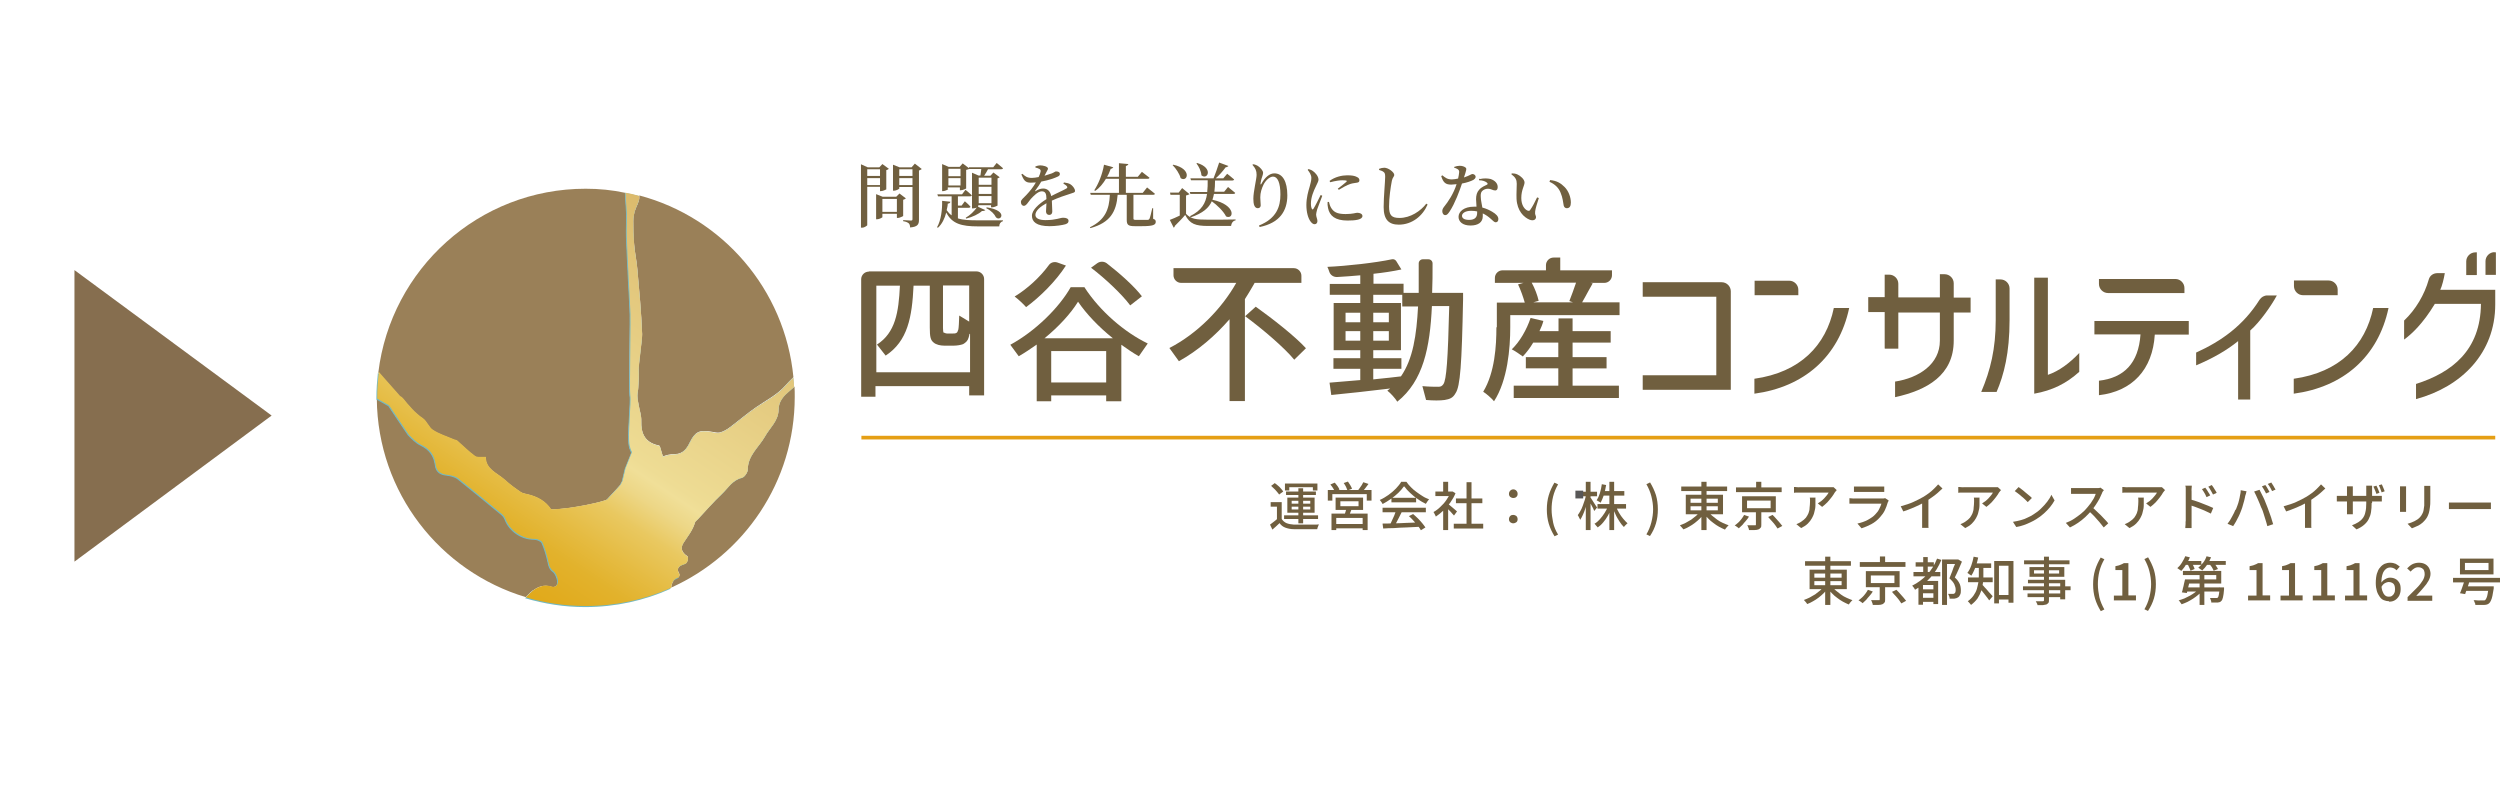 <svg xmlns="http://www.w3.org/2000/svg" xmlns:xlink="http://www.w3.org/1999/xlink" id="b" width="115.51" height="36.9" viewBox="0 0 115.51 36.9"><defs><style>.h{fill:none;}.i{fill:url(#f);}.j{fill:#585757;}.k{fill:#9a8058;}.l{fill:#e59f15;stroke:#e59f15;stroke-miterlimit:10;stroke-width:.17px;}.m{clip-path:url(#d);}.n{fill:#72b8c2;}.o{fill:#705f3f;}.p{fill:#866e4f;}</style><clipPath id="d"><path id="e" class="h" d="M28.9,8.9c0,.07.07,1,.07,1.02,0,.34-.02.68-.01,1.02,0,.21.15,3.26.16,3.33.04.29-.04,3.74,0,3.99.06.32-.13,1.86-.03,2.33.02.09.06.21.11.3l-.3.75h0c-.06.24-.1.42-.14.6h-.01,0c-.02.05-.05.1-.07.15-.03.05-.54.59-.62.68s-1.72.46-2.59.46c-.25-.38-.62-.58-1.05-.69-.12-.03-.25-.04-.35-.11-.26-.17-.51-.36-.74-.57-.35-.31-.88-.48-.88-1.05-.06,0-.12,0-.18,0-.12,0-.24.01-.31-.04-.29-.21-.55-.47-.82-.71-.04-.04-.12-.04-.18-.07-.32-.14-.66-.24-.95-.43-.19-.12-.28-.41-.47-.54-.37-.25-.64-.58-.91-.91-.04-.05-.09-.09-.14-.11h0s-.53-.6-.99-1.12c-.04.38-.07.77-.07,1.16v.08c.25.14.52.29.55.31,0,0,.86,1.29.9,1.34.17.18.36.37.58.48.4.19.61.47.67.91.04.32.23.45.55.48.17.02.37.07.5.17.68.54,1.35,1.1,2.02,1.65.07.06.13.14.16.23.2.53.78.92,1.35.91.12,0,.31.07.35.16.12.27.2.56.27.85.04.18.06.34.23.47.12.08.19.27.22.43.03.19-.1.35-.29.29-.33-.11-.62.01-.84.17-.08.06-.21.18-.35.33.88.26,1.81.4,2.77.4,1.41,0,2.74-.3,3.94-.84.02-.2.08-.4.34-.48.03-.01.06-.12.04-.15-.19-.33.05-.4.28-.48.09-.03.17-.29.08-.35-.24-.16-.33-.36-.17-.61.19-.3.43-.58.53-.94.02-.06.09-.1.13-.15.37-.39.72-.8,1.11-1.17.29-.27.49-.65.93-.75.12-.03.27-.25.27-.38,0-.65.51-1.03.79-1.52.22-.4.62-.72.63-1.22,0-.43.25-.67.53-.91.06-.05.13-.11.19-.16,0-.15-.02-.29-.03-.44-.13.12-.26.25-.37.38-.39.45-.89.69-1.35,1-.41.28-.79.61-1.19.91-.15.11-.31.21-.48.26-.13.04-.29-.01-.43-.04-.54-.09-.73.02-.97.5-.14.27-.32.54-.69.54-.2,0-.38.04-.55.11l-.14-.47s-.02-.04-.05-.04c-.62-.13-.83-.54-.81-1.14.01-.24-.08-.49-.12-.73-.02-.14-.06-.29-.06-.43,0-.12.03-.25.04-.37.01-.27.04-.54.02-.81-.01-.2.17-1.45.16-1.67-.04-.99-.13-1.99-.22-2.98-.03-.39-.12-.78-.15-1.17-.03-.36-.04-.71-.04-1.07,0-.16.03-.33.07-.48.05-.19.18-.38.2-.57,0-.04,0-.08,0-.13-.21-.06-.43-.11-.65-.15h0"></path></clipPath><linearGradient id="f" x1="219.75" y1="-2158.3" x2="220.01" y2="-2158.3" gradientTransform="translate(-36963.94 363217.98) scale(168.28)" gradientUnits="userSpaceOnUse"><stop offset="0" stop-color="#e0a615"></stop><stop offset=".04" stop-color="#e0a817"></stop><stop offset=".07" stop-color="#e1ab1e"></stop><stop offset=".11" stop-color="#e2b22c"></stop><stop offset=".14" stop-color="#e5bb41"></stop><stop offset=".18" stop-color="#e9c860"></stop><stop offset=".21" stop-color="#edd787"></stop><stop offset=".23" stop-color="#f0df98"></stop><stop offset=".24" stop-color="#eedc94"></stop><stop offset=".39" stop-color="#e3c87d"></stop><stop offset=".7" stop-color="#c79740"></stop><stop offset=".99" stop-color="#ab6722"></stop><stop offset="1" stop-color="#ab6722"></stop></linearGradient></defs><g id="c"><path class="p" d="M3.44,12.48l9.11,6.72-9.11,6.75v-13.47Z"></path><path class="k" d="M18.47,18.32c.05.03.1.07.14.11.27.33.54.66.91.91.19.13.28.42.47.54.29.19.63.29.95.43.06.03.14.03.18.07.27.24.53.5.82.71.11.08.31.02.49.03,0,.57.53.73.88,1.05.23.21.48.39.74.57.1.06.23.08.35.11.43.11.8.31,1.05.69.87,0,2.51-.37,2.59-.46s.59-.63.62-.68c.03-.05.05-.09.07-.14,0,0,0,0,0,0h.01c.04-.18.09-.36.14-.59h0s.3-.76.3-.76c-.05-.09-.1-.21-.11-.3-.1-.48.09-2.02.03-2.34-.05-.25.03-3.7,0-3.99,0-.06-.15-3.12-.16-3.33,0-.34,0-.68.01-1.02,0-.02-.06-.94-.06-1.02h0c-.59-.13-1.21-.19-1.83-.19-4.94,0-9,3.71-9.58,8.49.46.52.99,1.12.99,1.12h0Z"></path><path class="k" d="M29.33,9.73c-.04.16-.07.32-.07.48,0,.36,0,.72.04,1.07.03.39.12.78.15,1.17.09.99.18,1.98.22,2.98.01.22-.18,1.46-.16,1.67.02.27,0,.54-.02.81,0,.12-.04.25-.04.37,0,.14.03.29.06.43.04.25.13.49.12.73-.02.6.18,1.01.81,1.14.03,0,.05.04.05.04l.14.47c.16-.07.35-.11.55-.11.37,0,.56-.26.69-.54.24-.48.43-.59.97-.5.14.02.3.07.43.04.17-.05.34-.15.48-.26.4-.3.78-.63,1.19-.91.46-.32.96-.56,1.35-1,.11-.13.24-.26.37-.38-.39-4.06-3.28-7.38-7.12-8.4,0,.04,0,.08,0,.13-.02.19-.14.38-.2.57"></path><path class="k" d="M36.5,18.04c-.29.24-.53.49-.53.91-.01.49-.41.82-.63,1.22-.28.49-.79.87-.79,1.52,0,.13-.15.35-.27.38-.44.11-.65.48-.93.75-.39.37-.75.78-1.11,1.17-.05.05-.12.09-.13.15-.1.36-.34.64-.53.94-.16.25-.07.45.17.61.09.06.01.32-.08.35-.22.08-.47.16-.28.48.02.03-.01.14-.04.15-.25.08-.31.29-.34.48,3.36-1.51,5.71-4.88,5.71-8.81,0-.16,0-.33-.01-.48-.06.05-.13.11-.19.16"></path><path class="k" d="M24.63,27.28c.21-.16.51-.29.84-.17.19.07.33-.1.29-.29-.03-.15-.1-.34-.22-.43-.17-.13-.19-.28-.23-.47-.06-.29-.14-.58-.27-.85-.04-.09-.24-.16-.35-.16-.56.01-1.14-.37-1.35-.91-.03-.08-.09-.17-.16-.23-.67-.56-1.34-1.12-2.02-1.65-.13-.1-.33-.15-.5-.17-.32-.03-.51-.17-.55-.48-.05-.43-.27-.71-.67-.91-.22-.11-.41-.3-.58-.48-.05-.05-.9-1.34-.9-1.34-.03-.02-.3-.17-.55-.31.04,4.33,2.92,7.97,6.88,9.16.14-.15.27-.27.35-.33"></path><path class="n" d="M31.33,26.69s.06-.12.04-.15c-.19-.33.05-.4.28-.48.09-.03.17-.29.08-.35-.24-.16-.33-.36-.17-.61.2-.3.43-.58.53-.94.02-.06.09-.1.13-.15.37-.39.72-.8,1.12-1.17.29-.27.49-.65.93-.75.12-.03.27-.25.27-.38,0-.65.51-1.03.79-1.52.22-.4.62-.72.63-1.22,0-.43.25-.67.53-.91.06-.05.13-.11.19-.16,0-.15-.02-.29-.03-.44-.13.12-.26.25-.37.38-.39.45-.89.69-1.35,1-.41.28-.79.61-1.19.91-.15.11-.31.21-.48.26-.13.04-.29-.01-.43-.04-.54-.09-.73.02-.97.5-.14.27-.32.54-.69.54-.2,0-.38.04-.55.11l-.14-.47s-.02-.04-.05-.04c-.62-.13-.83-.54-.81-1.14.01-.24-.08-.49-.12-.73-.02-.14-.06-.29-.06-.43,0-.12.03-.25.04-.37.01-.27.04-.54.02-.81-.01-.2.17-1.45.16-1.67-.04-.99-.13-1.99-.22-2.98-.03-.39-.12-.78-.15-1.17-.03-.36-.04-.71-.04-1.07,0-.16.03-.33.07-.48.06-.19.18-.38.2-.57,0-.04,0-.08,0-.13-.21-.06-.43-.11-.65-.15h0c0,.09.06,1.01.06,1.03,0,.34-.02.68-.01,1.02,0,.21.15,3.26.16,3.33.04.29-.04,3.74,0,3.99.06.32-.13,1.86-.03,2.34.02.09.06.21.11.3l-.3.75h0c-.06.24-.1.42-.14.6h-.01,0l-.07.15c-.03.05-.54.59-.62.68-.07.09-1.72.46-2.59.46-.25-.38-.62-.58-1.05-.69-.12-.03-.25-.04-.35-.11-.26-.17-.51-.36-.74-.57-.35-.31-.88-.48-.88-1.05-.19-.01-.39.04-.49-.03-.29-.21-.55-.47-.82-.71-.04-.04-.12-.04-.18-.07-.32-.14-.66-.24-.95-.43-.19-.12-.28-.41-.47-.54-.37-.25-.64-.58-.91-.91-.04-.05-.09-.09-.14-.11h0s-.53-.6-.99-1.12c-.04.38-.07.77-.07,1.16v.08c.25.14.52.29.55.31,0,0,.86,1.29.9,1.34.17.18.36.37.58.48.4.19.61.47.67.91.04.32.23.45.55.48.17.02.37.07.5.17.68.54,1.35,1.1,2.02,1.65.07.06.13.14.16.23.2.53.78.92,1.35.91.12,0,.31.07.35.16.12.27.2.56.27.85.04.18.06.34.23.47.12.08.19.27.22.43.03.19-.1.35-.29.29-.33-.11-.62.01-.84.17-.08.06-.21.18-.35.33.88.26,1.81.41,2.77.41,1.41,0,2.74-.3,3.94-.84.02-.2.08-.4.34-.48"></path><g class="m"><rect class="i" x="13.76" y="5.13" width="26.6" height="26.65" transform="translate(-3.29 30.78) rotate(-56.39)"></rect></g><g id="g"><path class="o" d="M59.22,23.98c.05.08.13.15.22.19.1.04.21.06.35.07.07,0,.15,0,.25,0h.31c.11,0,.21,0,.32,0s.19,0,.27-.01c0,.02-.02.04-.03.06,0,.03-.02.05-.03.08s-.01.05-.02.08c-.07,0-.15,0-.25,0s-.19,0-.29,0h-.29c-.09,0-.18,0-.25,0-.15,0-.28-.03-.39-.07-.11-.04-.2-.11-.27-.21-.05.05-.1.1-.16.15-.05.05-.11.1-.17.15l-.11-.23c.05-.04.11-.08.17-.13.06-.05.12-.09.17-.14h.2ZM59.22,23.2v.87h-.22v-.66h-.29v-.21h.51ZM58.73,22.45l.17-.13s.1.08.15.12.1.09.14.14.08.09.1.13l-.19.14s-.05-.08-.1-.13c-.04-.05-.09-.1-.13-.14-.05-.05-.1-.09-.14-.13h0ZM59.33,23.81h1.57v.17h-1.57v-.17ZM59.36,22.34h1.51v.32h-.21v-.15h-1.09v.15h-.2v-.32h0ZM59.42,22.71h1.38v.16h-1.38v-.16ZM59.48,22.99h1.26v.7h-1.26v-.7ZM59.68,23.14v.13h.86v-.13h-.86ZM59.68,23.41v.13h.86v-.13h-.86ZM59.99,22.56h.22v1.62h-.22v-1.62Z"></path><path class="o" d="M61.35,22.64h2.02v.49h-.22v-.3h-1.59v.3h-.21v-.49h0ZM61.48,22.38l.19-.08s.09.1.13.16c.04.06.07.11.09.16l-.21.09s-.05-.1-.09-.16c-.04-.06-.08-.12-.12-.16h0ZM61.53,23.73h1.66v.76h-.23v-.56h-1.22v.56h-.22v-.76ZM61.65,24.21h1.41v.2h-1.41v-.2ZM61.71,22.99h1.27v.57h-1.27v-.57ZM61.93,23.16v.23h.84v-.23h-.84ZM62.08,22.32l.2-.07c.03.05.07.11.11.17.04.06.06.12.08.16l-.21.08s-.04-.1-.07-.17c-.03-.06-.07-.12-.11-.18h0ZM62.2,23.48l.26.02c-.02.06-.05.12-.07.18s-.05.11-.07.15l-.2-.03s.03-.1.05-.16c.02-.06.03-.11.04-.16h0ZM62.99,22.28l.24.08c-.05.07-.1.13-.15.2s-.1.12-.15.17l-.19-.07s.06-.07.09-.12.06-.09.09-.13c.03-.05.05-.09.07-.13h0Z"></path><path class="o" d="M64.86,22.48c-.06.09-.15.19-.25.29-.1.1-.22.19-.34.28-.13.09-.26.17-.39.24,0-.02-.02-.04-.03-.06-.02-.02-.03-.05-.05-.07s-.03-.04-.05-.06c.14-.06.27-.14.4-.23.13-.09.24-.19.35-.3.1-.11.19-.21.24-.31h.24c.06.09.14.18.22.26.08.08.17.16.26.22.09.07.19.13.28.19s.19.1.29.14c-.03.03-.05.06-.08.1-.03.04-.05.07-.07.11-.12-.06-.25-.13-.37-.22-.13-.08-.24-.18-.35-.28-.11-.1-.2-.2-.27-.3h0ZM63.88,23.46h2v.21h-2v-.21ZM63.89,24.19c.14,0,.31,0,.49-.01.19,0,.39-.01.59-.02.21,0,.42-.02.62-.03v.21c-.21.01-.41.02-.61.03-.2,0-.4.02-.58.03-.18,0-.35.01-.49.02l-.03-.22h0ZM64.5,23.6l.26.07c-.04.08-.08.16-.12.24-.04.08-.08.16-.12.23-.04.08-.08.14-.12.2l-.2-.07c.04-.06.08-.13.11-.21s.08-.16.11-.24.06-.16.08-.22h0ZM64.29,23h1.14v.21h-1.14v-.21ZM65.09,23.85l.2-.1c.07.06.15.13.22.2s.14.15.2.22.11.14.15.2l-.21.13c-.03-.06-.08-.13-.14-.21s-.13-.15-.2-.23c-.07-.08-.14-.15-.21-.21h0Z"></path><path class="o" d="M67.03,22.71h.09s.13.08.13.08c-.06.15-.14.29-.24.43-.1.14-.2.26-.32.37s-.23.2-.35.28c0-.02-.02-.05-.03-.07s-.03-.05-.04-.08-.03-.05-.04-.06c.11-.06.22-.14.32-.24.11-.1.2-.2.28-.32.08-.12.15-.23.19-.35v-.04h0ZM66.32,22.71h.8v.21h-.8v-.21ZM66.68,22.26h.23v.55h-.23v-.55ZM66.68,23.47l.23-.27v1.29h-.23v-1.02ZM66.89,23.27s.05.04.09.07c.04.03.08.07.13.11.05.04.09.08.13.11s.07.06.08.07l-.14.19s-.05-.06-.09-.1c-.03-.04-.07-.08-.11-.12s-.08-.08-.12-.12c-.04-.04-.07-.07-.1-.09l.13-.12ZM67.17,24.2h1.36v.22h-1.36v-.22ZM67.27,23.03h1.22v.22h-1.22v-.22ZM67.76,22.28h.23v2.03h-.23v-2.03Z"></path><path class="o" d="M69.92,23.01c-.05,0-.1-.02-.14-.05-.04-.04-.06-.08-.06-.14s.02-.11.06-.15c.04-.04.09-.06.14-.06s.1.02.14.06c.04.04.06.09.06.15s-.02.11-.06.14c-.04.04-.09.05-.14.05ZM69.92,24.18c-.05,0-.1-.02-.14-.05-.04-.04-.06-.08-.06-.14,0-.06.02-.11.06-.15.04-.04.09-.05.14-.05s.1.02.14.05c.04.04.06.09.06.15s-.02.11-.06.14-.09.05-.14.05Z"></path><path class="o" d="M71.82,24.77c-.11-.18-.2-.37-.26-.57-.06-.2-.09-.42-.09-.66s.03-.46.09-.66.15-.39.26-.58l.17.08c-.1.17-.18.36-.23.56-.05.2-.07.4-.07.6s.03.4.07.6.12.38.23.56l-.17.08Z"></path><path class="o" d="M73.27,22.86l.13.05c-.02.1-.04.2-.07.3-.03.11-.06.21-.09.31-.03.1-.07.19-.11.28-.04.09-.08.16-.12.22,0-.02-.02-.05-.03-.07s-.03-.05-.04-.08c-.02-.03-.03-.05-.04-.07.04-.05.08-.12.12-.19s.08-.15.11-.24c.03-.08.06-.17.09-.26.03-.09.05-.17.06-.26h0ZM72.94,22.72h.85v.21h-.85v-.21ZM73.27,22.26h.22v2.23h-.22v-2.23ZM73.49,22.99s.04.05.06.09c.03.04.06.09.09.14.03.05.06.1.09.14s.05.08.06.09l-.13.16s-.03-.08-.05-.12-.05-.1-.08-.15c-.03-.05-.05-.1-.08-.15-.03-.05-.05-.08-.06-.11l.11-.08h0ZM74.29,23.39l.18.05c-.05.13-.1.25-.17.37s-.14.23-.22.32c-.08.1-.17.18-.26.24-.01-.02-.03-.04-.05-.06-.02-.02-.04-.04-.05-.06s-.04-.04-.05-.05c.09-.05.17-.12.25-.21.08-.09.15-.18.22-.29.07-.11.12-.21.16-.32h0ZM74,22.37l.21.04c-.03.16-.06.31-.1.45-.05.14-.1.27-.16.37-.01-.01-.03-.03-.05-.04s-.04-.03-.07-.04c-.02-.01-.04-.03-.06-.03.06-.09.11-.2.15-.33.04-.13.07-.27.09-.41h0ZM73.81,23.29h1.32v.21h-1.32v-.21ZM74.05,22.69h1v.21h-1v-.21ZM74.36,22.26h.22v2.23h-.22v-2.23ZM74.67,23.4c.03.1.08.2.14.3s.12.19.19.27c.07.08.13.15.2.21-.02.01-.04.03-.06.05-.02.02-.04.04-.06.06s-.03.04-.05.06c-.07-.07-.14-.15-.2-.25-.06-.1-.13-.2-.18-.32-.05-.11-.1-.23-.14-.34l.16-.05h0Z"></path><path class="o" d="M76.24,24.77l-.17-.08c.1-.17.18-.36.23-.56s.08-.4.08-.6-.03-.4-.08-.6-.13-.38-.23-.56l.17-.08c.11.18.2.37.27.58.06.2.09.42.09.66s-.03.46-.09.66c-.06.2-.15.39-.27.57Z"></path><path class="o" d="M78.55,23.64l.19.08c-.06.08-.12.16-.19.23s-.15.14-.24.21-.17.12-.26.17c-.09.05-.18.1-.27.13-.01-.02-.03-.04-.05-.06-.02-.02-.04-.05-.06-.07-.02-.02-.04-.04-.05-.06.09-.03.17-.07.26-.11.09-.05.18-.1.26-.15.08-.06.16-.12.23-.18s.13-.13.18-.19h0ZM77.68,22.48h2.12v.21h-2.12v-.21ZM77.89,22.86h1.72v.9h-1.72v-.9ZM78.11,23.04v.19h1.26v-.19h-1.26ZM78.11,23.39v.19h1.26v-.19h-1.26ZM78.61,22.26h.24v2.23h-.24v-2.23ZM78.92,23.64c.05.06.11.13.19.19.07.06.15.12.23.18s.17.11.26.15c.09.04.18.08.27.11-.02.02-.04.04-.06.06s-.04.05-.06.07-.03.05-.05.07c-.09-.04-.18-.08-.27-.13-.09-.05-.18-.11-.27-.18-.09-.06-.16-.13-.24-.21-.07-.07-.14-.15-.2-.22l.19-.08h0Z"></path><path class="o" d="M80.58,23.79l.23.08c-.04.06-.08.13-.14.19s-.11.13-.16.19c-.06.06-.12.11-.17.16-.03-.02-.05-.05-.09-.07-.04-.03-.07-.05-.1-.06.06-.04.11-.09.17-.14.05-.05.11-.11.15-.17.05-.06.08-.12.11-.17h0ZM80.21,22.52h2.11v.22h-2.11v-.22ZM80.49,22.93h1.56v.74h-1.56v-.74ZM80.72,23.13v.35h1.09v-.35h-1.09ZM81.14,23.59h.24v.65c0,.06,0,.11-.03.14s-.05.06-.1.08c-.05.02-.11.03-.18.03-.07,0-.16,0-.26,0,0-.03-.01-.07-.03-.11-.01-.04-.03-.08-.05-.11.05,0,.1,0,.14,0h.2s.04,0,.05,0c0,0,.01-.02.01-.03v-.65h0ZM81.14,22.26h.24v.37h-.24v-.37ZM81.69,23.89l.21-.1c.05.05.11.11.16.17s.11.12.16.18.09.11.13.16l-.22.12s-.07-.1-.11-.16c-.05-.06-.1-.13-.16-.19s-.11-.12-.16-.18h0Z"></path><path class="o" d="M84.85,22.66s-.03.03-.04.05c-.02.02-.03.04-.04.05-.03.06-.08.13-.14.21-.06.08-.13.16-.2.24-.08.08-.16.15-.24.21l-.2-.16c.05-.03.11-.07.16-.11s.1-.09.14-.13c.04-.05.08-.09.12-.14.03-.04.06-.08.08-.12h-1.32s-.09,0-.14,0c-.05,0-.09,0-.14.01v-.27s.09,0,.14.01.1,0,.14,0h1.41s.05,0,.08,0c.03,0,.04,0,.06,0l.15.14h0ZM83.88,22.98c0,.13,0,.24,0,.36s-.02.22-.05.32c-.02.1-.06.19-.11.28-.05.09-.11.17-.19.25s-.19.15-.31.21l-.22-.18s.07-.03.11-.05.08-.04.12-.07c.09-.06.16-.12.21-.18.05-.07.09-.14.12-.21.03-.08.05-.16.05-.25.01-.09.02-.18.02-.28v-.09s0-.06-.01-.1h.27,0Z"></path><path class="o" d="M87.26,23.14s-.02.03-.02.04-.01.03-.02.04c-.03.12-.08.24-.13.35s-.13.22-.22.32c-.12.14-.26.25-.41.33s-.3.14-.45.19l-.19-.22c.18-.04.33-.09.48-.17.14-.08.27-.16.36-.27.07-.07.13-.15.17-.24.04-.08.08-.17.1-.24h-1.23s-.07,0-.11,0c-.05,0-.09,0-.14,0v-.25s.09,0,.14.01.08,0,.12,0h1.23s.06,0,.09,0c.03,0,.05,0,.06-.02l.17.11h0ZM85.66,22.48s.07,0,.11,0c.04,0,.08,0,.12,0h.94s.08,0,.12,0c.04,0,.08,0,.11,0v.25s-.07,0-.11,0h-1.18s-.08,0-.11,0v-.25h0Z"></path><path class="o" d="M87.83,23.39c.21-.06.41-.12.58-.2.18-.08.33-.16.47-.24.08-.05.17-.11.25-.17s.16-.13.23-.2.13-.13.19-.2l.2.19c-.07.07-.15.14-.23.21-.08.07-.17.14-.26.2-.09.06-.18.13-.28.19-.09.05-.19.11-.3.16s-.23.11-.36.16c-.13.05-.25.1-.38.14l-.12-.24h0ZM88.83,23.07l.27-.07v1.2s0,.07,0,.11c0,.03,0,.06.01.08h-.3s0-.04,0-.08,0-.07,0-.11v-1.13h0Z"></path><path class="o" d="M92.44,22.66s-.03.03-.04.05c-.02.02-.03.04-.04.05-.03.06-.08.13-.14.21-.06.08-.13.16-.2.24-.08.08-.16.15-.24.21l-.2-.16c.05-.03.11-.07.16-.11s.1-.09.14-.13c.04-.05.08-.09.12-.14.03-.04.06-.08.08-.12h-1.32s-.09,0-.14,0c-.05,0-.09,0-.14.01v-.27s.09,0,.14.01.1,0,.14,0h1.41s.05,0,.08,0c.03,0,.04,0,.06,0l.15.14h0ZM91.46,22.98c0,.13,0,.24,0,.36s-.02.22-.05.32c-.02.1-.06.19-.11.28-.05.09-.11.17-.19.25s-.19.15-.31.21l-.22-.18s.07-.03.11-.05.08-.04.12-.07c.09-.06.16-.12.21-.18.05-.07.09-.14.12-.21.03-.08.05-.16.05-.25.01-.09.02-.18.02-.28v-.09s0-.06-.01-.1h.27,0Z"></path><path class="o" d="M93.01,24.11c.13-.02.26-.05.37-.08s.22-.07.31-.12c.1-.04.18-.09.26-.14.13-.08.25-.17.35-.27.11-.1.2-.21.29-.32.08-.11.15-.21.19-.32l.15.26c-.06.11-.13.21-.21.31s-.18.2-.29.3c-.11.1-.22.18-.35.26-.08.05-.17.1-.26.14-.1.05-.2.09-.31.13s-.23.07-.35.09l-.16-.25h0ZM93.26,22.5s.09.06.15.11c.06.04.11.09.17.14.06.05.11.09.17.14s.1.08.13.12l-.19.19s-.07-.07-.12-.12-.1-.09-.16-.14-.11-.1-.17-.14c-.06-.04-.11-.08-.15-.11l.18-.19h0Z"></path><path class="o" d="M97.19,22.67s-.02.03-.04.05c-.01.03-.03.05-.03.07-.03.08-.08.16-.12.26-.05.09-.11.19-.17.28s-.13.18-.19.26c-.09.1-.19.2-.29.3-.11.1-.22.19-.34.27-.12.08-.24.15-.37.21l-.19-.21c.13-.05.26-.11.38-.19s.23-.16.34-.25c.11-.09.2-.18.27-.27.05-.06.11-.13.16-.2.05-.08.1-.15.14-.22.04-.08.07-.14.09-.21h-.88s-.06,0-.1,0c-.04,0-.07,0-.1,0s-.05,0-.06,0v-.27s.04,0,.07,0c.03,0,.07,0,.1,0s.06,0,.09,0h.89s.09,0,.12,0,.07-.01.09-.02l.16.12h0ZM96.66,23.43c.06.05.13.11.2.18.07.07.14.13.21.2.07.07.13.14.19.2.06.06.11.12.15.17l-.21.19c-.06-.08-.13-.16-.2-.25-.08-.09-.16-.18-.24-.27-.09-.09-.17-.17-.26-.25l.18-.17h0Z"></path><path class="o" d="M100.02,22.66s-.03.03-.04.05c-.02.02-.03.04-.04.05-.03.06-.08.13-.14.21-.06.08-.13.16-.2.24-.08.08-.16.15-.24.21l-.2-.16c.05-.03.11-.07.16-.11s.1-.09.14-.13c.04-.05.08-.09.12-.14.03-.04.06-.08.08-.12h-1.32s-.09,0-.14,0c-.05,0-.09,0-.14.01v-.27s.09,0,.14.01.1,0,.14,0h1.41s.05,0,.08,0c.03,0,.04,0,.06,0l.15.14h0ZM99.05,22.98c0,.13,0,.24,0,.36s-.02.22-.05.32c-.02.1-.06.19-.11.28-.05.09-.11.17-.19.25s-.19.15-.31.21l-.22-.18s.07-.03.11-.05.08-.04.12-.07c.09-.06.16-.12.21-.18.05-.07.09-.14.12-.21.03-.08.05-.16.05-.25.01-.09.02-.18.02-.28v-.09s0-.06-.01-.1h.27,0Z"></path><path class="o" d="M100.99,24.1v-1.39s0-.08,0-.13c0-.05,0-.1-.02-.14h.3s0,.08-.01.13,0,.1,0,.14v1.48s0,.08,0,.11c0,.04,0,.07,0,.1h-.29s0-.09.01-.15,0-.11,0-.16h0ZM101.19,23.07c.08.02.17.05.26.08.1.03.2.07.3.11.1.04.19.07.28.11.09.04.16.07.23.1l-.11.26c-.07-.03-.14-.07-.23-.11-.08-.04-.17-.07-.26-.11-.09-.03-.17-.07-.26-.1s-.16-.05-.22-.08v-.27h0ZM101.89,22.53s.05.07.08.11.05.09.08.13c.03.04.05.08.07.12l-.17.08s-.04-.09-.06-.13c-.02-.04-.05-.08-.07-.12-.03-.04-.05-.08-.08-.12l.16-.07h0ZM102.19,22.41s.05.06.08.11.05.08.08.13c.03.04.05.08.07.12l-.17.08s-.05-.09-.07-.13c-.02-.04-.05-.08-.07-.12s-.05-.08-.08-.11l.16-.08h0Z"></path><path class="o" d="M103.3,23.56c.03-.07.05-.13.08-.21.03-.07.05-.15.07-.23s.04-.16.05-.24c.02-.08.03-.15.03-.23l.27.05s-.01.04-.02.07c0,.03-.01.05-.02.07,0,.03-.01.05-.02.06,0,.04-.02.09-.03.15-.01.06-.03.12-.05.19-.02.07-.04.14-.06.21s-.05.13-.07.19c-.03.08-.06.15-.1.23s-.08.16-.12.23c-.04.08-.09.14-.13.21l-.26-.11c.08-.1.15-.21.21-.33.07-.12.12-.23.16-.33h0ZM104.49,23.48c-.03-.06-.05-.13-.08-.2-.03-.07-.06-.14-.09-.21-.03-.07-.06-.14-.09-.2-.03-.06-.06-.12-.08-.16l.25-.08s.05.1.08.16c.03.06.06.13.1.2s.06.14.09.21.06.14.08.2c.02.06.05.12.07.19.03.07.05.15.08.22s.05.15.07.22.04.14.06.19l-.27.09c-.02-.09-.05-.18-.08-.28-.03-.1-.06-.19-.09-.29-.03-.1-.06-.19-.1-.27h0ZM104.66,22.4s.04.06.07.1c.02.04.05.08.07.12.02.04.04.08.06.11l-.16.07s-.05-.11-.09-.17c-.04-.06-.07-.12-.1-.16l.16-.06h0ZM104.94,22.29s.04.07.07.11c.03.04.05.08.07.12s.04.07.06.1l-.16.07c-.03-.05-.06-.11-.09-.17-.04-.06-.07-.12-.11-.16l.15-.06h0Z"></path><path class="o" d="M105.52,23.39c.21-.06.41-.12.58-.2.18-.08.33-.16.47-.24.08-.05.17-.11.25-.17s.16-.13.23-.2.13-.13.19-.2l.2.19c-.07.07-.15.14-.23.21-.08.07-.17.14-.26.2-.09.06-.18.13-.28.19-.09.05-.19.11-.3.16s-.23.11-.36.16c-.13.05-.25.1-.38.14l-.12-.24h0ZM106.52,23.07l.27-.07v1.2s0,.07,0,.11c0,.03,0,.06.01.08h-.3s0-.04,0-.08,0-.07,0-.11v-1.13h0Z"></path><path class="o" d="M107.97,22.91s.03,0,.05,0,.05,0,.09,0,.07,0,.11,0h1.59c.06,0,.11,0,.15,0,.04,0,.07,0,.09,0v.26s-.05,0-.09,0c-.04,0-.09,0-.15,0h-1.69s-.06,0-.09,0c-.03,0-.05,0-.06,0v-.26h0ZM108.71,22.46s0,.04,0,.08,0,.07,0,.12v.87s0,.06,0,.1c0,.03,0,.06,0,.08,0,.03,0,.04,0,.05h-.27s0-.03,0-.05c0-.03,0-.05,0-.08,0-.03,0-.06,0-.1v-.87s0-.06,0-.09c0-.03,0-.07,0-.1h.27ZM109.58,23.24c0,.16-.01.29-.03.42s-.06.23-.11.33c-.05.1-.12.18-.21.26-.09.08-.21.15-.35.21l-.21-.19c.11-.04.21-.09.29-.14.08-.05.15-.11.21-.19s.1-.17.12-.28c.03-.11.04-.24.04-.4v-.61c0-.05,0-.09,0-.13,0-.04,0-.06,0-.08h.27s0,.04,0,.08c0,.04,0,.08,0,.13v.59h0ZM109.8,22.44s.03.06.05.1c.02.04.03.08.05.12.02.04.03.08.04.11l-.14.05s-.03-.07-.04-.11c-.02-.04-.03-.08-.05-.12-.02-.04-.03-.07-.05-.11l.14-.04h0ZM110.04,22.36s.03.07.05.11c.02.04.03.08.05.12.02.04.03.08.04.11l-.14.05c-.02-.05-.04-.11-.06-.17-.02-.06-.05-.12-.07-.16l.14-.04h0Z"></path><path class="o" d="M111.17,22.47s0,.05,0,.08c0,.03,0,.06,0,.1v.81s0,.06,0,.1c0,.04,0,.07,0,.09h-.28s0-.05,0-.08,0-.07,0-.11v-.81s0-.05,0-.09c0-.04,0-.07,0-.09h.28,0ZM112.29,22.45s0,.06,0,.1,0,.08,0,.12v.43c0,.14,0,.25-.02.35-.01.1-.03.19-.05.26-.02.07-.05.13-.08.19-.03.05-.07.11-.12.16-.05.06-.11.11-.18.16s-.13.08-.21.11c-.07.03-.13.06-.19.08l-.2-.21c.11-.03.22-.07.32-.12.1-.05.19-.11.26-.19.04-.05.08-.1.1-.15.03-.05.05-.11.06-.17.01-.06.02-.13.03-.21,0-.08,0-.17,0-.28v-.41s0-.08,0-.12c0-.04,0-.07,0-.1h.29,0Z"></path><path class="o" d="M113.15,23.22s.06,0,.1,0c.04,0,.08,0,.13,0,.05,0,.09,0,.13,0h1.31c.06,0,.11,0,.16,0,.05,0,.08,0,.11,0v.3s-.07,0-.12,0-.1,0-.15,0h-1.31c-.07,0-.13,0-.2,0-.07,0-.12,0-.16,0v-.3h0Z"></path><rect class="j" x="72.79" y="22.67" width=".36" height=".36"></rect><path class="o" d="M40.15,12.54h4.97c.19,0,.35.16.35.35v5.38h-.69v-.43h-4.33v.49h-.66v-5.43c0-.19.16-.35.35-.35M44.79,15.42c0,.08-.03.14-.04.19-.04.14-.13.22-.25.29-.1.04-.29.07-.42.07h-.46c-.16,0-.37-.04-.49-.15-.13-.11-.17-.24-.17-.69v-1.93h-.75c-.07,1.46-.27,2.56-1.29,3.23l-.4-.51c.85-.55,1-1.48,1.06-2.72h-1.09v4h4.33v-1.76h0ZM43.62,15.37s.08.04.14.04h.25c.07,0,.14,0,.18-.03.04-.01.06-.07.09-.16.02-.1.03-.33.04-.64l.46.28v-1.67h-1.21v1.97c0,.12.01.19.04.22"></path><path class="o" d="M48.86,12.13l.39.14c-.47.73-1.2,1.45-1.84,1.92-.11-.13-.38-.38-.53-.49.58-.35,1.17-.89,1.58-1.45.09-.13.26-.17.4-.12"></path><path class="o" d="M57.89,13.21c-.12.2-.23.4-.37.61v4.71s-.71,0-.71,0v-3.78c-.67.77-1.46,1.45-2.34,1.94l-.44-.61c1.3-.67,2.42-1.82,3.09-3.01h-2.55c-.19,0-.35-.16-.35-.35v-.33h5.56c.19,0,.35.16.35.35v.33h-2.16s-.05.09-.08.14M58.02,14.17c.77.55,1.82,1.37,2.32,1.92l-.54.53c-.46-.56-1.48-1.43-2.27-2.01l.49-.44Z"></path><path class="o" d="M62.85,17.59v-.55h-1.24v-.49h1.24v-.37h-1.23v-2.18h1.23v-.38h-1.41v-.5h1.41v-.4c-.32.03-.73.06-1.08.08-.16,0-.3-.09-.35-.24-.03-.09-.06-.17-.09-.23.9-.04,2.23-.19,2.98-.35.08-.02.16.02.2.08l.24.39c-.37.08-.82.15-1.29.2v.46h1.39v.42h.7c0-.43,0-.89,0-1.36,0-.1.08-.19.19-.19h.26c.1,0,.19.08.19.19,0,.47,0,.93-.02,1.36h1.43c0,.12,0,.25,0,.31-.06,2.99-.13,4.02-.35,4.33-.12.22-.27.27-.5.31-.2.03-.53.03-.86,0l-.17-.64c.31.03.6.03.73.03.11,0,.17-.02.24-.12.14-.2.21-1.12.27-3.61h-.8c-.09,1.93-.4,3.46-1.6,4.42-.09-.15-.31-.4-.46-.51l.13-.1c-.99.12-1.98.23-2.72.3l-.08-.57c.39-.03.88-.07,1.43-.12M62.85,14.45h-.68v.44h.68v-.44ZM62.85,15.3h-.68v.44h.68v-.44ZM63.63,17.51c.36-.04.73-.07,1.1-.12.56-.81.72-1.91.79-3.23h-.73v-.54h-1.34v.38h1.28v2.18h-1.28v.37h1.3v.49h-1.3v.49l.18-.02h0ZM64.17,14.45h-.72v.44h.72v-.44ZM64.17,15.3h-.72v.44h.72v-.44Z"></path><path class="o" d="M69.16,15.12v-1.14h1.29c-.07-.25-.19-.59-.31-.84l.25-.07h-1.32v-.23c0-.19.16-.35.35-.35h2.01v-.24c0-.19.16-.35.35-.35h.31v.59h2.39v.23c0,.19-.16.35-.35.35h-.64l.1.02c-.06.1-.12.22-.18.32-.11.2-.21.39-.31.56h1.73v.59h-5.05v.56c0,.97-.12,2.45-.75,3.42-.09-.12-.38-.37-.5-.44.54-.89.61-2.13.61-2.98M74.8,17.82v.57h-4.86v-.57h2.06v-.8h-1.5v-.52h1.5v-.67h-1.16c-.14.24-.31.46-.48.64-.12-.09-.37-.26-.51-.33.37-.35.69-.91.87-1.45l.59.14c-.04.16-.11.32-.18.47h.88v-.59h.65v.59h1.76v.53h-1.76v.67h1.57v.52h-1.57v.8h2.15ZM71.09,13.9l-.25.07h1.84l-.17-.06c.09-.24.22-.57.31-.85h-2.05c.15.27.27.6.32.83"></path><path class="o" d="M75.9,13.71v-.67h3.65c.23,0,.42.19.42.42v4.55h-4.07v-.67h3.4v-3.63h-3.4Z"></path><path class="o" d="M81.06,17.5c2.12-.3,3.31-1.54,3.67-3.27h.71c-.48,2.26-2.09,3.65-4.38,3.96v-.69ZM83.09,13.64h-2.02v-.67h1.6c.23,0,.42.19.42.42v.26Z"></path><path class="o" d="M87.08,16.09v-1.67h-.76v-.69h.76v-1.04h.21c.23,0,.42.19.42.42v.63h1.92v-1.07h.22c.23,0,.42.19.42.42v.66h.78v.69h-.78v1.3c0,1.59-1.23,2.29-2.71,2.61v-.72c1.1-.17,2.07-.8,2.07-1.89v-1.3h-1.92v1.67h-.62Z"></path><path class="o" d="M92.21,14.78v-1.87h.22c.23,0,.42.19.42.42v1.46c0,1.52-.26,2.53-.6,3.32h-.71c.43-1.01.67-2,.67-3.32M93.99,18.19v-5.36h.63v4.49c.52-.18.99-.53,1.45-1.01v.87c-.6.54-1.24.86-2.08,1.01"></path><path class="o" d="M96.77,14.83h4.36v.63h-1.57c-.1,1.62-1.04,2.62-2.58,2.8v-.67c1.15-.13,1.83-.8,1.92-2.14h-2.13v-.63h0ZM100.93,13.54h-3.53c-.23,0-.42-.19-.42-.42v-.23h3.53c.23,0,.42.19.42.42v.23Z"></path><path class="o" d="M103.97,15.27v3.19h-.56v-2.7c-.49.4-1.13.78-1.94,1.12v-.59c1.17-.53,2.18-1.25,2.93-2.44.08-.12.21-.2.36-.2h.44c-.24.45-.78,1.23-1.23,1.62"></path><path class="o" d="M105.98,17.5c2.12-.3,3.31-1.54,3.67-3.27h.71c-.48,2.26-2.09,3.65-4.38,3.96v-.69h0ZM108.01,13.64h-1.6c-.23,0-.42-.19-.42-.42v-.26h1.6c.23,0,.42.19.42.42v.26Z"></path><path class="o" d="M111.08,14.81c.53-.5.94-1.19,1.14-1.9.05-.18.21-.29.4-.29h.34c-.04.25-.13.61-.21.77h2.54v.68c0,2.24-1.55,3.8-3.66,4.37v-.7c1.66-.53,2.98-1.55,3-3.7h-2.13c-.57.94-1.07,1.39-1.42,1.65v-.88h0ZM114.43,12.71h-.48v-.63c0-.23.19-.42.42-.42h.07v1.04h0ZM115.25,11.66h.07v1.04h-.48v-.63c0-.23.19-.42.42-.42"></path><path class="o" d="M50.12,13.27h-.65c-.53.94-1.63,2.03-2.79,2.66l.39.53c.28-.16.56-.35.83-.54v2.62h.67v-.27h2.54v.27h.7v-2.61c.27.19.54.38.81.53l.41-.59c-1.06-.51-2.2-1.48-2.92-2.59M51.11,17.67h-2.54v-1.45h2.54v1.45ZM48.26,15.63c.66-.54,1.21-1.14,1.55-1.69.38.56.96,1.17,1.61,1.69h-3.16Z"></path><path class="o" d="M50.41,12.37l.29-.21c.13-.09.3-.09.43,0,.61.47,1.29,1.08,1.63,1.53l-.54.42c-.37-.5-1.15-1.24-1.81-1.74"></path><polyline class="l" points="115.29 20.22 39.8 20.22 39.8 20.22 115.29 20.22"></polyline><path class="o" d="M40.07,8.64v1.77s-.11.11-.24.11h-.05v-2.93l.31.14h.54l.14-.15.3.22s-.06.05-.12.06v.89s-.15.08-.24.08h-.05v-.2h-.59,0ZM40.07,8.13h.59v-.31h-.59v.31ZM40.66,8.23h-.59v.32h.59v-.32ZM41.85,9.17s-.06.05-.12.06v.75s-.15.09-.24.09h-.05v-.19h-.67v.16s-.12.09-.25.09h-.04v-1.16l.3.12h.63l.15-.15.3.23h0ZM41.44,9.19h-.67v.6h.67v-.6ZM42.59,7.81s-.07.05-.13.07v2.27c0,.21-.05.33-.41.36,0-.08-.02-.15-.06-.19-.05-.04-.12-.08-.26-.1v-.05s.29.02.36.02c.06,0,.07-.02.07-.07v-1.48h-.61v.08s-.12.09-.25.09h-.04v-1.2l.3.12h.56l.15-.17.32.25ZM41.55,8.13h.61v-.31h-.61v.31ZM42.16,8.23h-.61v.32h.61v-.32Z"></path><path class="o" d="M44.26,10.09c.24.08.55.09.94.09.26,0,.87,0,1.14,0v.04c-.11.03-.17.12-.17.24h-.98c-.77,0-1.2-.12-1.47-.64-.07.27-.19.53-.39.71l-.03-.04c.18-.31.24-.81.23-1.21l.38.04c0,.05-.04.08-.12.09,0,.1-.03.2-.05.3.07.1.14.18.23.24v-.88h-.63l-.03-.09h1.14l.16-.21s.19.15.29.25c0,.04-.04.05-.08.05h-.56v.43h.17l.15-.2s.17.14.26.25c0,.03-.04.05-.08.05h-.5v.5h0ZM43.82,8.74s-.13.09-.25.09h-.04v-1.25l.3.13h.51l.14-.16.29.22v-.04s1.12,0,1.12,0l.16-.2s.18.14.29.24c0,.04-.04.05-.09.05h-.6c-.05.1-.12.21-.18.3h.29l.14-.15.29.22s-.05.04-.1.05v1.26s-.15.08-.25.08h-.05v-.1h-.59v.05s0,.01-.02.02l.35.16s-.07.05-.16.04c-.15.14-.44.28-.73.35l-.02-.04c.2-.11.4-.31.51-.47-.05.02-.11.04-.17.04h-.05v-1.65l.3.13h.09c.01-.09.03-.2.04-.3h-.57s-.07.03-.13.04v.86s-.15.08-.24.08h-.05v-.13h-.56v.08h0ZM43.82,8.14h.56v-.34h-.56v.34ZM44.38,8.23h-.56v.34h.56v-.34ZM45.22,8.54h.59v-.33h-.59v.33ZM45.81,8.63h-.59v.33h.59v-.33ZM45.81,9.06h-.59v.33h.59v-.33ZM45.59,9.58c1.05.16.62.7.42.45-.06-.13-.2-.29-.44-.41l.02-.05h0Z"></path><path class="o" d="M49.16,8.43c.14.02.22.04.29.08.1.06.22.2.22.31,0,.08-.07.08-.21.13-.23.07-.58.19-.86.32.01.19.02.39.02.5,0,.1-.05.16-.14.16-.08,0-.15-.05-.15-.16,0-.08.01-.23.02-.38-.29.16-.51.35-.51.54,0,.15.16.24.47.24.48,0,.67-.11.81-.11s.25.04.25.14c0,.08-.03.12-.14.16-.13.04-.45.09-.73.09-.62,0-.82-.21-.82-.48s.32-.55.67-.77c0-.26-.05-.36-.22-.36s-.37.21-.5.35c-.12.14-.21.32-.32.32-.09,0-.14-.08-.14-.18,0-.1.11-.17.25-.32.17-.18.33-.38.44-.58-.08,0-.16.01-.24.01-.26,0-.32-.13-.43-.38l.05-.03c.12.11.21.19.44.19.09,0,.2-.02.31-.04.05-.1.08-.19.09-.25.01-.05,0-.09-.05-.12-.05-.03-.11-.05-.19-.07v-.05c.07-.03.16-.05.22-.05.12,0,.36.05.36.15,0,.05-.03.07-.06.14-.03.05-.06.12-.1.19.13-.04.26-.08.34-.11.12-.05.15-.09.19-.09.1,0,.18.03.18.12,0,.05-.03.09-.1.12-.12.06-.42.17-.76.23-.06.11-.15.25-.28.42-.01.02,0,.04.02.02.11-.07.22-.12.35-.12.2,0,.33.13.37.35.24-.13.53-.25.7-.35.05-.03.06-.06.02-.11-.03-.04-.1-.08-.16-.12l.03-.05h0Z"></path><path class="o" d="M53.29,10.11c.09.04.11.07.11.14,0,.14-.12.2-.64.2h-.33c-.3,0-.37-.06-.37-.29v-1.16h-.42c-.06.79-.35,1.29-1.26,1.54l-.02-.04c.7-.34.89-.82.92-1.5h-.88l-.03-.09h1.33v-.65h-.6c-.14.23-.3.43-.5.56l-.04-.03c.19-.29.37-.72.45-1.18l.43.12s-.05.07-.12.07c-.05.13-.1.26-.17.37h.55v-.63l.44.04s-.04.08-.12.09v.5h.55l.19-.23s.21.16.35.27c0,.04-.04.05-.09.05h-1v.65h.78l.2-.25s.22.18.36.29c0,.04-.04.05-.09.05h-.9v1.09c0,.05.01.07.12.07h.29c.11,0,.21,0,.25,0,.04,0,.05-.02.08-.05.03-.06.08-.26.13-.49h.04v.51s0,0,0,0Z"></path><path class="o" d="M54.8,9.88c.23.24.45.27,1.03.27.37,0,.87,0,1.26-.01v.04c-.13.03-.19.12-.21.26h-1.05c-.6,0-.85-.09-1.07-.51-.13.16-.35.38-.48.51,0,.04-.02.06-.05.08l-.18-.36c.12-.04.29-.12.46-.2v-.96h-.43l-.02-.1h.4l.16-.21.34.28s-.08.05-.16.06v.83h0ZM54.21,7.61c.9.2.65.84.34.62-.05-.2-.22-.45-.37-.6l.03-.02h0ZM55.78,8.85c.02-.16.02-.33.02-.52h-.77l-.03-.09h1.07c.08-.19.18-.48.26-.73l.43.16s-.06.06-.13.06c-.14.19-.3.37-.46.51h.35l.18-.21s.2.15.32.26c0,.03-.04.05-.08.05h-.8c0,.19-.01.36-.03.52h.45l.18-.22s.2.16.33.27c0,.04-.04.05-.09.05h-.89c-.02.09-.04.19-.07.27,1.12.24.99.94.63.77-.12-.24-.41-.52-.66-.7-.14.31-.41.55-.97.74l-.04-.05c.55-.27.73-.61.79-1.03h-.77l-.03-.09h.81ZM55.31,7.53c.78.23.48.81.2.57-.01-.19-.12-.41-.23-.55l.03-.02h0Z"></path><path class="o" d="M57.86,7.63l.03-.04c.07,0,.14.03.2.06.14.08.27.24.27.33,0,.08-.03.13-.05.21-.04.1-.05.2-.07.29,0,.06.02.06.05,0,.16-.29.37-.47.59-.47.38,0,.6.37.6,1.02,0,.71-.35,1.27-1.28,1.46l-.03-.07c.82-.33.99-.88.99-1.43s-.13-.83-.34-.83c-.13,0-.31.13-.43.35-.1.2-.16.4-.16.61,0,.14.02.25.02.37,0,.08-.06.13-.13.13s-.12-.03-.16-.11c-.04-.08-.05-.22-.05-.33,0-.33.15-.91.15-1.1s-.05-.3-.19-.46"></path><path class="o" d="M61.09,9.06c-.06.17-.19.49-.23.61-.03.12-.05.19-.05.24,0,.11.06.21.06.3s-.05.15-.13.15c-.07,0-.13-.05-.19-.13-.11-.15-.19-.42-.19-.76s.09-.64.15-.84c.04-.16.08-.28.08-.41,0-.13-.08-.26-.17-.37l.04-.04c.09.03.15.05.21.1.09.06.25.23.25.39,0,.08-.05.15-.12.31-.1.2-.23.5-.23.79,0,.13.02.2.04.24.02.05.05.05.08,0,.08-.12.25-.47.33-.63l.07.03h0ZM61.4,9.32c.02.08.05.19.09.26.12.21.28.31.68.31.34,0,.47-.06.54-.06.12,0,.24.05.24.15,0,.17-.32.21-.69.21-.57,0-.83-.22-.9-.58-.02-.1-.03-.2-.02-.28h.06s0,0,0,0ZM61.43,8.36c.25-.19.58-.26.81-.26.22,0,.35.02.46.08.09.04.11.1.11.15,0,.06-.03.1-.11.11-.09.02-.19.02-.31.06-.15.05-.37.17-.53.27l-.05-.05c.14-.11.34-.26.4-.32.03-.04.05-.07-.19-.07-.11,0-.29.02-.56.09l-.03-.06h0Z"></path><path class="o" d="M63.72,7.86v-.06c.08-.03.16-.05.24-.05.19,0,.46.21.46.33,0,.08-.08.12-.11.27-.06.31-.13.79-.13,1.19s.11.53.48.53c.51,0,.98-.32,1.24-.66l.06.04c-.22.52-.71.93-1.33.93-.45,0-.7-.22-.7-.81,0-.48.07-1.18.07-1.4,0-.14-.02-.19-.08-.23-.05-.04-.11-.06-.21-.09"></path><path class="o" d="M67.21,7.71c.06-.03.16-.05.23-.05.11,0,.21.03.27.08.07.04.04.13-.07.46.27-.09.34-.16.39-.16.07,0,.15.05.15.13,0,.07-.06.11-.1.14-.11.06-.31.13-.53.17-.11.33-.32.91-.57,1.29-.07.1-.12.17-.2.17-.09,0-.14-.09-.14-.18,0-.07.02-.12.07-.19.21-.26.45-.62.59-1.06-.08,0-.16.02-.24.02-.26,0-.37-.08-.47-.39l.05-.04c.14.11.23.19.44.19.09,0,.2-.02.29-.04.03-.11.04-.22.05-.3,0-.07-.02-.1-.08-.14-.05-.03-.11-.05-.15-.06v-.05h0ZM68.39,8.27c.17-.04.35-.03.48,0,.21.07.33.21.33.37,0,.09-.03.16-.12.16-.11,0-.18-.08-.34-.08-.1,0-.21.05-.27.12-.06.07-.06.18-.05.3,0,.09.04.27.07.45.19.05.33.12.45.19.19.11.29.22.29.34,0,.1-.05.15-.12.15-.08,0-.13-.08-.23-.16-.1-.09-.22-.18-.37-.25,0,.05,0,.09,0,.13,0,.28-.21.43-.57.43s-.55-.18-.55-.4c0-.25.26-.47.71-.47.04,0,.08,0,.12,0,0-.12-.02-.24-.02-.34,0-.19.04-.33.14-.44.11-.13.27-.19.37-.24.04-.03.03-.06-.02-.1-.08-.06-.2-.1-.35-.1v-.07h0ZM68.26,9.77c-.09-.02-.18-.03-.29-.03-.28,0-.42.12-.42.23s.1.19.33.19c.27,0,.37-.13.37-.32v-.08h0Z"></path><path class="o" d="M70.08,8.49c0-.18-.05-.29-.25-.44l.02-.04c.08,0,.18.01.26.05.14.06.33.23.33.37,0,.15-.15.34-.15.72,0,.34.16.53.29.58.05.02.09.02.12-.03.11-.15.22-.37.32-.58l.08.03c-.08.24-.16.51-.17.62-.02.17.04.18.04.26,0,.12-.12.19-.3.12-.26-.11-.57-.4-.6-.96-.01-.25.01-.51.01-.7M71.6,8.38l.02-.06c.32.03.5.15.67.32.19.19.29.48.29.72,0,.17-.06.26-.19.26-.06,0-.12-.04-.14-.12-.03-.14-.04-.36-.15-.61-.09-.22-.27-.39-.51-.49"></path><path class="o" d="M84.27,27.09l.19.08c-.06.08-.12.16-.19.23s-.15.14-.24.21-.17.12-.26.17-.18.1-.27.13c-.01-.02-.03-.04-.04-.06-.02-.02-.04-.05-.06-.07-.02-.02-.04-.04-.05-.06.09-.03.17-.07.26-.11.09-.05.18-.1.26-.15.08-.06.16-.12.23-.18s.13-.13.18-.19ZM83.4,25.93h2.12v.21h-2.12v-.21ZM83.61,26.32h1.72v.9h-1.72v-.9ZM83.83,26.5v.19h1.26v-.19h-1.26ZM83.83,26.85v.19h1.26v-.19h-1.26ZM84.33,25.72h.24v2.23h-.24v-2.23ZM84.64,27.1c.05.06.11.13.19.19.07.06.15.12.23.18s.17.11.26.15c.09.04.18.08.27.11-.02.02-.04.04-.06.06s-.04.05-.06.07c-.02.03-.03.05-.05.07-.09-.04-.18-.08-.27-.13-.09-.05-.18-.11-.27-.18-.09-.06-.16-.13-.24-.21-.07-.07-.14-.15-.2-.22l.19-.08h0Z"></path><path class="o" d="M86.3,27.25l.23.08c-.04.06-.08.13-.14.19s-.11.13-.16.19c-.06.06-.12.11-.17.16-.03-.02-.05-.05-.09-.07-.04-.03-.07-.05-.1-.06.06-.04.11-.09.17-.14.05-.05.11-.11.15-.17.05-.06.08-.12.11-.17h0ZM85.93,25.97h2.11v.22h-2.11v-.22ZM86.21,26.39h1.56v.74h-1.56v-.74ZM86.44,26.59v.35h1.09v-.35h-1.09ZM86.86,27.05h.24v.65c0,.06,0,.11-.03.14s-.05.06-.1.08c-.05.02-.11.03-.18.03-.07,0-.16,0-.26,0,0-.03-.01-.07-.03-.11-.01-.04-.03-.08-.05-.11.05,0,.1,0,.14,0h.2s.04,0,.05,0c0,0,.01-.02.01-.03v-.65h0ZM86.86,25.71h.24v.37h-.24v-.37ZM87.41,27.35l.21-.1c.05.05.11.11.16.17s.11.12.16.18.09.11.13.16l-.22.12s-.07-.1-.11-.16c-.05-.06-.1-.13-.16-.19s-.11-.12-.16-.18h0Z"></path><path class="o" d="M89.5,25.81l.2.06c-.13.31-.29.58-.5.81-.21.23-.45.42-.72.57,0-.02-.02-.04-.03-.06-.02-.03-.03-.05-.05-.07-.02-.02-.03-.04-.05-.06.26-.13.49-.3.69-.51.2-.21.35-.46.46-.74h0ZM88.41,26.43h1.24v.2h-1.24v-.2ZM88.51,25.98h.84v.2h-.84v-.2ZM88.85,26.84h.57v.19h-.57v.91h-.21v-.96l.13-.13h.08ZM88.78,27.23h.65v.18h-.65v-.18ZM88.78,27.62h.64v.19h-.64v-.19ZM88.86,25.74h.21v.83h-.21v-.83ZM89.33,26.84h.22v1.07h-.22v-1.07ZM89.73,25.85h.72v.21h-.49v1.89h-.23v-2.1h0ZM90.4,25.85h.08s.17.1.17.1c-.05.11-.1.24-.16.37s-.11.25-.17.36c.08.07.14.14.18.21.04.07.07.13.08.19s.02.12.02.18c0,.08,0,.15-.03.21s-.05.1-.1.13c-.04.03-.1.05-.17.06-.03,0-.06,0-.1,0s-.08,0-.12,0c0-.03,0-.07-.02-.11s-.03-.08-.05-.11c.04,0,.07,0,.1,0h.08s.04,0,.06,0c.02,0,.03-.01.05-.02.03-.01.04-.04.05-.07s.01-.07.01-.11c0-.07-.02-.15-.06-.24-.04-.09-.12-.18-.23-.28.03-.06.05-.13.08-.2s.06-.14.08-.21.05-.14.08-.2c.02-.06.04-.12.06-.16v-.08h0Z"></path><path class="o" d="M91.18,25.72l.22.04c-.02.11-.05.21-.08.31-.03.1-.07.2-.11.29-.04.09-.08.17-.13.24-.01-.01-.03-.03-.05-.04s-.05-.03-.07-.05-.05-.03-.06-.04c.07-.09.13-.2.18-.34.05-.13.08-.27.11-.41h0ZM91.41,26.14h.23v.47c0,.1,0,.21-.02.33s-.04.24-.08.36-.1.24-.17.35c-.08.11-.18.21-.3.3,0-.01-.03-.03-.04-.05-.02-.02-.04-.04-.06-.07-.02-.02-.04-.04-.05-.05.11-.08.2-.17.27-.27.07-.1.12-.2.15-.3.03-.11.05-.21.07-.31.01-.1.02-.2.02-.29v-.47h0ZM90.93,26.68h1.14v.22h-1.14v-.22ZM91.18,26.03h.82v.21h-.82v-.21ZM91.58,27.01s.05.04.08.08c.03.04.07.08.11.12.04.05.08.09.12.14s.08.09.11.12.06.06.07.08l-.16.19s-.05-.07-.08-.11c-.03-.04-.07-.09-.1-.13s-.07-.09-.11-.14-.07-.09-.11-.13-.06-.07-.08-.1l.14-.13h0ZM92.14,25.92h.89v1.93h-.23v-1.71h-.44v1.74h-.22v-1.96h0ZM92.24,27.49h.69v.21h-.69v-.21Z"></path><path class="o" d="M93.47,27.09h2.2v.18h-2.2v-.18ZM93.52,25.89h2.1v.18h-2.1v-.18ZM93.68,27.42h1.63v.17h-1.63v-.17ZM93.7,26.79h1.72v.9h-.23v-.74h-1.49v-.16ZM93.77,26.2h1.61v.45h-1.61v-.45ZM93.98,26.35v.15h1.16v-.15h-1.16ZM94.44,25.72h.23v2c0,.06,0,.11-.03.14s-.05.05-.09.07c-.04.01-.1.02-.16.03-.07,0-.15,0-.25,0,0-.03-.01-.06-.03-.09s-.03-.07-.05-.09c.05,0,.09,0,.13,0h.19s.04,0,.05-.01c0,0,.01-.02.01-.04v-2h0Z"></path><path class="o" d="M97.06,28.23c-.11-.18-.2-.37-.26-.57-.06-.2-.09-.42-.09-.66s.03-.46.09-.66.15-.39.26-.58l.17.08c-.1.17-.18.36-.23.56-.05.2-.07.4-.07.6s.03.4.07.6c.05.2.13.38.23.56l-.17.08Z"></path><path class="o" d="M97.67,27.75v-.23h.39v-1.18h-.32v-.18c.08-.02.16-.03.22-.06.06-.02.12-.05.17-.08h.21v1.49h.35v.23h-1.01Z"></path><path class="o" d="M99.25,28.23l-.17-.08c.1-.17.18-.36.23-.56s.08-.4.08-.6-.03-.4-.08-.6-.13-.38-.23-.56l.17-.08c.11.18.2.37.27.58.06.2.09.42.09.66s-.03.46-.09.66c-.06.2-.15.39-.27.57Z"></path><path class="o" d="M100.97,25.7l.21.05c-.03.08-.07.16-.11.23s-.09.15-.14.22c-.05.07-.1.13-.15.18-.01-.01-.03-.03-.05-.04-.02-.02-.05-.03-.07-.05-.03-.02-.05-.03-.06-.04.08-.07.15-.15.21-.25s.12-.2.16-.31ZM101.58,27.21l.18.08c-.05.07-.12.13-.19.19s-.15.12-.24.18-.17.1-.26.15c-.09.04-.18.08-.27.11-.01-.02-.03-.04-.04-.06-.02-.02-.03-.04-.05-.07s-.03-.04-.05-.05c.09-.03.18-.05.27-.09.09-.04.17-.08.26-.13s.16-.1.23-.15c.07-.05.13-.11.18-.17h0ZM100.96,26.77h.23c-.01.07-.03.14-.05.22-.02.08-.04.15-.05.22-.02.07-.04.14-.05.19l-.23-.03c.02-.05.04-.12.05-.19.02-.07.04-.14.05-.21.02-.07.03-.14.05-.21h0ZM101.08,26.77h1.32v-.2h-1.54v-.19h1.77v.58h-1.54v-.19h0ZM100.94,25.92h.77v.18h-.77v-.18ZM101.02,27.14h1.57v.19h-1.63l.06-.19ZM101.06,26.05l.19-.07s.06.1.09.16c.03.06.05.11.06.15l-.19.08s-.03-.09-.06-.15c-.03-.06-.05-.12-.08-.17h0ZM101.94,25.7l.22.05c-.05.12-.11.24-.18.34s-.15.2-.23.27c-.01-.01-.03-.03-.05-.04s-.05-.03-.07-.05c-.03-.02-.05-.03-.06-.04.08-.07.16-.15.23-.24.07-.09.12-.19.16-.3h0ZM101.63,26.42h.22v1.53h-.22v-1.53ZM101.88,25.92h.96v.18h-.96v-.18ZM102.08,26.05l.19-.07s.08.1.12.16c.04.06.07.11.09.15l-.2.08s-.04-.1-.08-.16c-.04-.06-.08-.11-.12-.16h0ZM102.53,27.14h.23s0,.07,0,.09c-.01.16-.03.29-.05.37-.02.08-.04.14-.08.17-.02.03-.05.04-.07.05-.03,0-.06.02-.09.02-.03,0-.08,0-.13,0s-.11,0-.17,0c0-.03,0-.07-.02-.11-.01-.04-.03-.07-.04-.1.05,0,.11,0,.16,0s.08,0,.11,0c.02,0,.03,0,.05,0,.01,0,.03,0,.04-.02.02-.02.04-.06.05-.13.01-.07.03-.18.04-.32v-.03h0Z"></path><path class="o" d="M103.87,27.75v-.23h.39v-1.18h-.32v-.18c.08-.02.16-.03.22-.06.06-.02.12-.05.17-.08h.21v1.49h.35v.23h-1.01Z"></path><path class="o" d="M105.37,27.75v-.23h.39v-1.18h-.32v-.18c.08-.02.16-.03.22-.06.06-.02.12-.05.17-.08h.21v1.49h.35v.23h-1.01Z"></path><path class="o" d="M106.86,27.75v-.23h.39v-1.18h-.32v-.18c.08-.02.16-.03.22-.06.06-.02.12-.05.17-.08h.21v1.49h.35v.23h-1.01Z"></path><path class="o" d="M108.35,27.75v-.23h.39v-1.18h-.32v-.18c.08-.02.16-.03.22-.06.06-.02.12-.05.17-.08h.21v1.49h.35v.23h-1.01Z"></path><path class="o" d="M110.38,27.78c-.08,0-.16-.02-.24-.05s-.14-.09-.19-.16c-.05-.07-.1-.16-.13-.26s-.05-.23-.05-.37c0-.17.02-.32.05-.43.04-.12.08-.22.15-.29.06-.08.13-.13.21-.17.08-.03.16-.05.25-.05.1,0,.19.02.26.05.07.04.13.08.19.13l-.15.17s-.07-.07-.12-.09-.1-.04-.16-.04c-.08,0-.15.02-.21.07-.06.05-.12.12-.15.22-.04.11-.06.25-.06.43,0,.14.01.26.04.35s.07.16.12.21c.05.05.11.07.19.07.05,0,.1-.01.14-.04s.08-.07.1-.12c.03-.05.04-.11.04-.19s-.01-.13-.03-.18-.06-.09-.1-.11-.1-.04-.16-.04c-.05,0-.11.02-.17.05s-.12.09-.17.18v-.2s.06-.09.11-.12.09-.06.14-.08c.05-.02.1-.03.14-.03.1,0,.19.02.26.06.08.04.13.1.18.18s.06.18.06.3-.03.21-.07.3c-.05.08-.11.15-.19.2s-.17.07-.26.07h-.01Z"></path><path class="o" d="M111.24,27.75v-.16c.16-.16.31-.31.43-.43s.21-.24.27-.34.09-.2.09-.29c0-.06-.01-.12-.03-.17-.02-.05-.05-.08-.1-.11s-.1-.04-.17-.04-.13.02-.19.06c-.06.04-.11.08-.16.14l-.16-.15c.08-.08.16-.15.24-.19s.19-.07.3-.07c.11,0,.2.02.28.06s.14.1.19.18c.04.08.07.17.07.27s-.03.21-.09.32c-.06.11-.14.22-.24.33-.1.12-.21.24-.33.37.05,0,.1,0,.15-.01.05,0,.1,0,.14,0h.45v.24h-1.15Z"></path><path class="o" d="M113.34,26.7h2.17v.21h-2.17v-.21ZM113.88,26.76l.24.03c-.02.07-.05.15-.07.23-.03.08-.05.16-.08.23-.03.07-.05.14-.07.2l-.24-.04c.03-.06.05-.12.08-.2s.05-.15.08-.23c.03-.08.05-.15.07-.22ZM113.66,25.81h1.55v.73h-1.55v-.73ZM113.85,27.09h1.21v.21h-1.21v-.21ZM113.89,26.01v.33h1.09v-.33h-1.09ZM114.98,27.09h.24s0,.04,0,.06c0,.02,0,.03,0,.04-.02.14-.04.25-.06.34s-.04.16-.07.22-.05.1-.08.12c-.03.03-.06.05-.1.06s-.08.02-.13.02h-.17c-.08,0-.16,0-.24,0,0-.03,0-.07-.03-.11-.01-.04-.03-.08-.05-.11.06,0,.11,0,.17.01s.1,0,.15,0h.1s.05,0,.07,0,.03,0,.05-.02c.02-.02.04-.05.06-.1s.04-.11.05-.19.03-.19.05-.31v-.03h0Z"></path></g></g></svg>